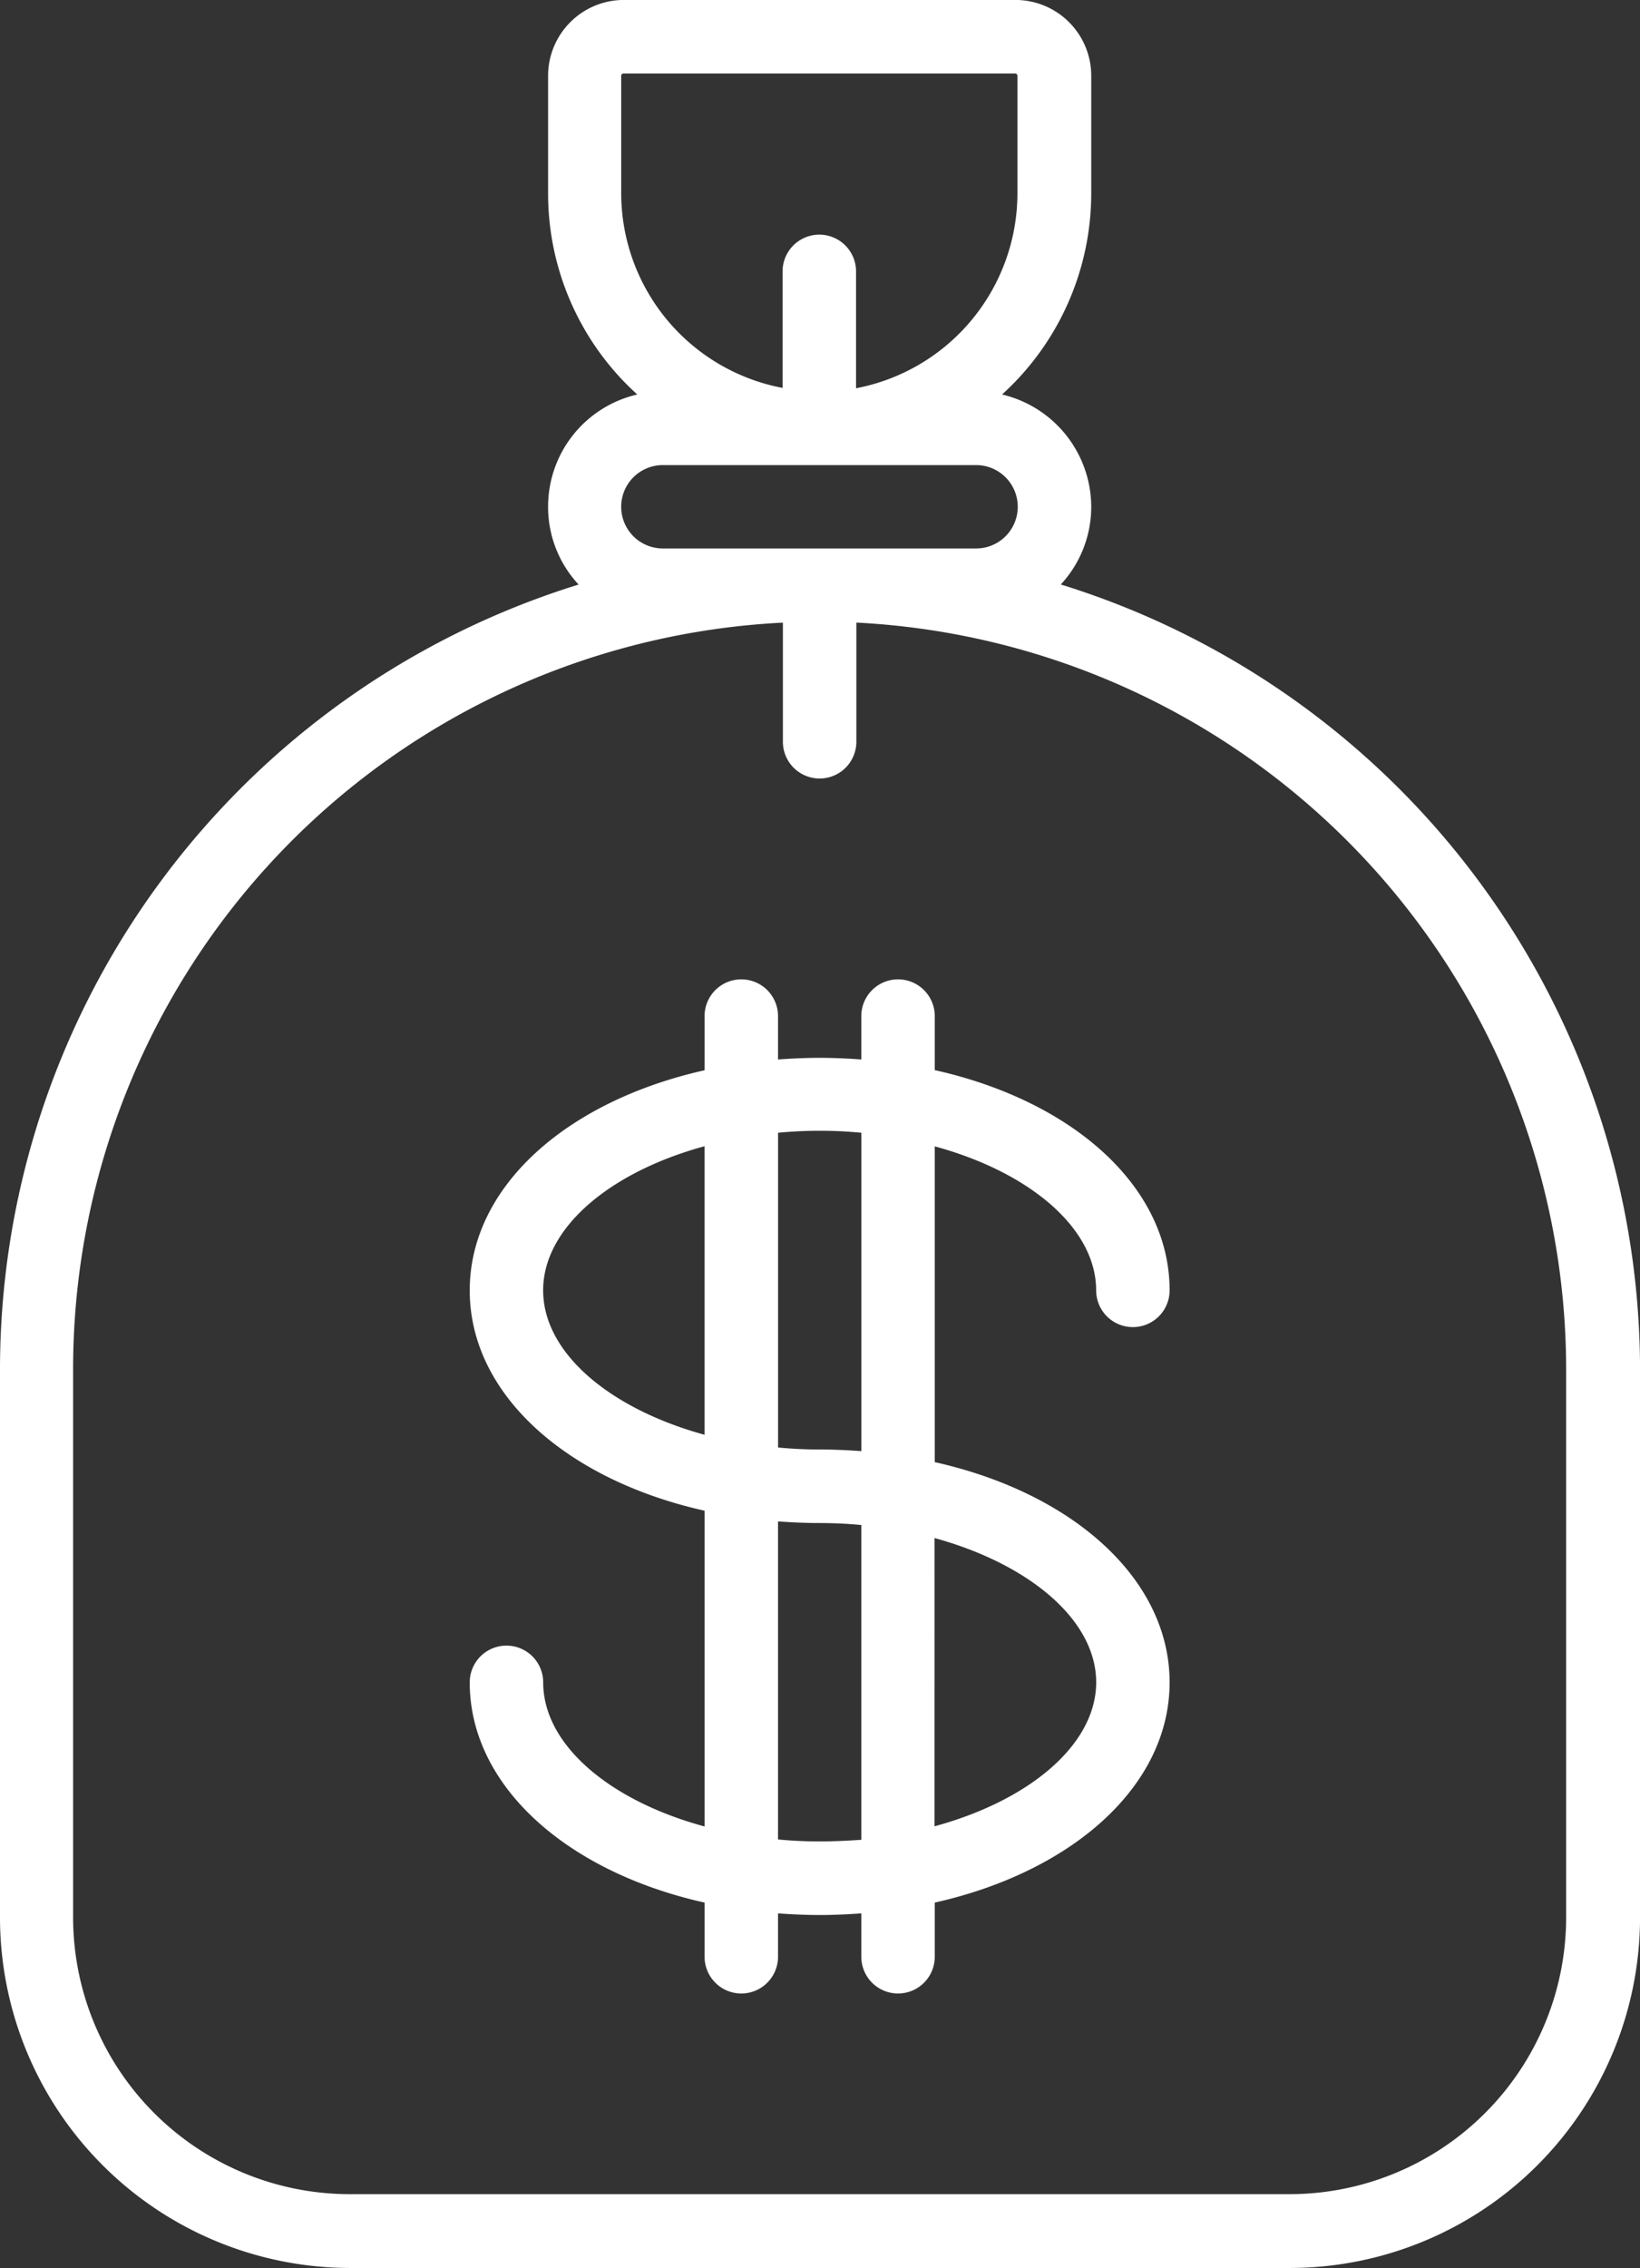 <svg id="Group_6" data-name="Group 6" xmlns="http://www.w3.org/2000/svg" width="37.103" height="51.277" viewBox="0 0 37.103 51.277">
  <rect x="0" y="0" width="37.103" height="51.277" fill="#333333" stroke="none"/>
  <path id="Path_7" data-name="Path 7" d="M357.923,419.6a.831.831,0,1,0,1.662,0c0-2.345-2.189-4.282-5.313-4.979V413.4a.831.831,0,0,0-1.662,0v.98c-.312-.022-.623-.037-.942-.037s-.631.015-.942.037v-.98a.831.831,0,0,0-1.662,0v1.224c-3.124.7-5.313,2.634-5.313,4.979s2.189,4.282,5.313,4.979v7.139c-2.137-.579-3.651-1.84-3.651-3.258a.831.831,0,0,0-1.662,0c0,2.337,2.189,4.282,5.313,4.979v1.224a.831.831,0,1,0,1.662,0v-.98c.312.022.623.037.942.037s.631-.015.942-.037v.98a.831.831,0,1,0,1.662,0v-1.224c3.124-.7,5.313-2.642,5.313-4.979s-2.189-4.282-5.313-4.979v-7.139c2.13.579,3.651,1.84,3.651,3.258Zm-12.511,0c0-1.417,1.521-2.679,3.651-3.258v6.523c-2.137-.586-3.651-1.848-3.651-3.265Zm6.256,12.459c-.319,0-.631-.015-.942-.044v-7.191c.312.022.623.037.942.037s.631.015.942.045v7.116c-.312.022-.623.037-.942.037Zm6.256-3.6c0,1.417-1.521,2.679-3.658,3.258V425.2c2.137.586,3.658,1.848,3.658,3.265Zm-5.313-5.224c-.312-.022-.623-.037-.942-.037s-.631-.015-.942-.045v-7.116c.312-.03.623-.045.942-.045s.631.015.942.045Zm0,0" transform="translate(-333.124 -390.427)" fill="#fff"/>
  <path id="Path_8" data-name="Path 8" d="M353.428,395.946a2.585,2.585,0,0,0,.69-1.759,2.617,2.617,0,0,0-2.018-2.538,6.143,6.143,0,0,0,2.018-4.549v-2.657a1.715,1.715,0,0,0-1.714-1.714h-8.86a1.715,1.715,0,0,0-1.714,1.714V387.1a6.119,6.119,0,0,0,2.018,4.549,2.6,2.6,0,0,0-2.018,2.538,2.572,2.572,0,0,0,.69,1.759,18.581,18.581,0,0,0-13.09,17.735v12.407a7.93,7.93,0,0,0,7.918,7.918h21.268a7.93,7.93,0,0,0,7.918-7.918V413.681a18.6,18.6,0,0,0-13.1-17.735Zm-9.944-8.845v-2.657a.051.051,0,0,1,.052-.052h8.86a.051.051,0,0,1,.052.052V387.1a4.492,4.492,0,0,1-3.651,4.408v-2.642a.831.831,0,1,0-1.662,0V391.5a4.485,4.485,0,0,1-3.651-4.4Zm.942,8.029a.942.942,0,1,1,0-1.885h7.087a.942.942,0,0,1,0,1.885Zm20.436,30.951a6.261,6.261,0,0,1-6.256,6.256H337.34a6.261,6.261,0,0,1-6.256-6.256V413.674a16.9,16.9,0,0,1,16.058-16.867V399.5a.831.831,0,0,0,1.662,0v-2.694a16.914,16.914,0,0,1,16.058,16.867Zm0,0" transform="translate(-329.43 -382.73)" fill="#fff"/>
</svg>
